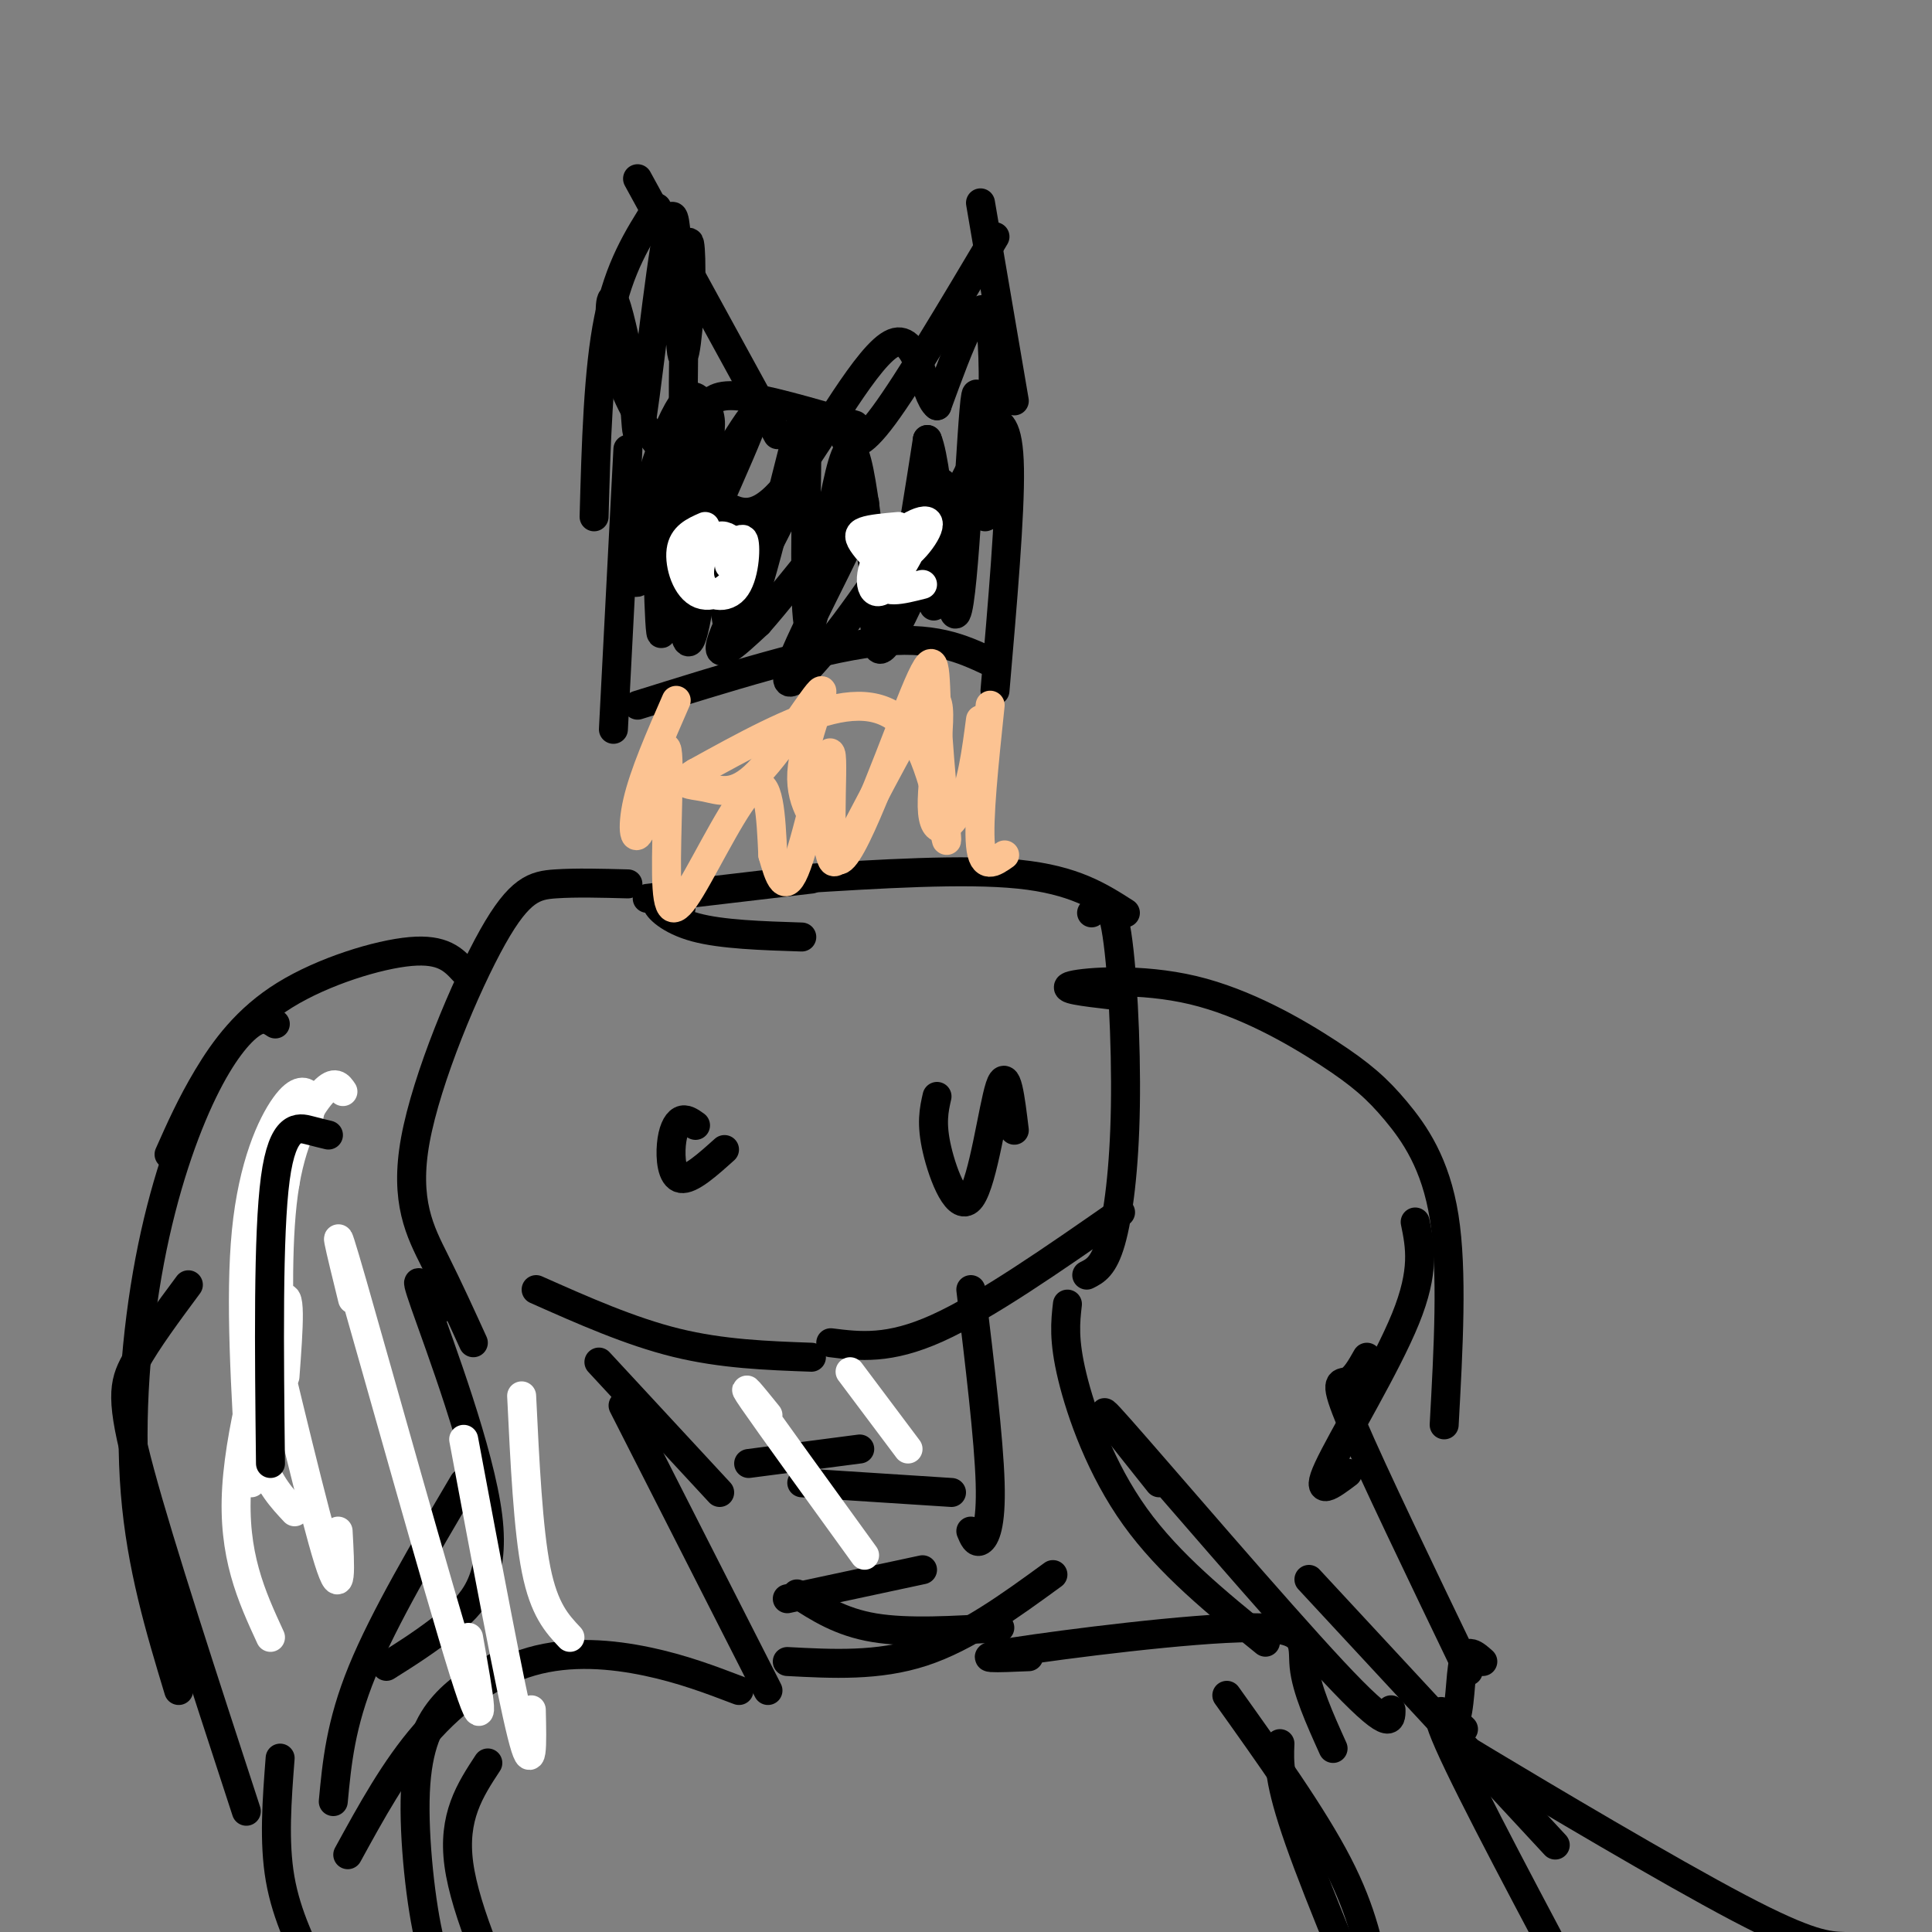 <svg viewBox='0 0 400 400' version='1.1' xmlns='http://www.w3.org/2000/svg' xmlns:xlink='http://www.w3.org/1999/xlink'><rect x="0" y="0" width="400" height="400" fill="#808080" stroke="none"/><g fill='none' stroke='rgb(0,0,0)' stroke-width='6' stroke-linecap='round' stroke-linejoin='round'><path d='M130,93c0.000,0.000 -3.000,58.000 -3,58'/><path d='M132,146c18.417,-5.750 36.833,-11.500 49,-13c12.167,-1.500 18.083,1.250 24,4'/><path d='M206,143c1.583,-18.333 3.167,-36.667 3,-46c-0.167,-9.333 -2.083,-9.667 -4,-10'/><path d='M210,83c0.000,0.000 -7.000,-41.000 -7,-41'/><path d='M206,49c-8.917,15.000 -17.833,30.000 -23,37c-5.167,7.000 -6.583,6.000 -8,5'/><path d='M177,88c-9.417,-2.750 -18.833,-5.500 -24,-6c-5.167,-0.500 -6.083,1.250 -7,3'/><path d='M161,90c0.000,0.000 -29.000,-53.000 -29,-53'/><path d='M136,43c-3.917,6.167 -7.833,12.333 -10,23c-2.167,10.667 -2.583,25.833 -3,41'/><path d='M137,118c-0.490,-11.368 -0.979,-22.737 -1,-16c-0.021,6.737 0.427,31.579 1,29c0.573,-2.579 1.270,-32.579 2,-33c0.730,-0.421 1.494,28.737 3,34c1.506,5.263 3.753,-13.368 6,-32'/><path d='M148,100c1.158,4.479 1.053,31.675 4,32c2.947,0.325 8.945,-26.223 12,-38c3.055,-11.777 3.167,-8.783 3,4c-0.167,12.783 -0.612,35.354 1,31c1.612,-4.354 5.280,-35.634 8,-36c2.720,-0.366 4.491,30.181 7,35c2.509,4.819 5.754,-16.091 9,-37'/><path d='M192,91c2.527,5.752 4.346,38.632 6,36c1.654,-2.632 3.144,-40.778 4,-45c0.856,-4.222 1.076,25.479 2,25c0.924,-0.479 2.550,-31.137 1,-40c-1.550,-8.863 -6.275,4.068 -11,17'/><path d='M194,84c-2.652,-1.883 -3.783,-15.090 -9,-13c-5.217,2.090 -14.522,19.479 -21,28c-6.478,8.521 -10.131,8.176 -15,5c-4.869,-3.176 -10.955,-9.181 -15,-15c-4.045,-5.819 -6.051,-11.451 -7,-17c-0.949,-5.549 -0.843,-11.014 0,-10c0.843,1.014 2.421,8.507 4,16'/><path d='M131,78c0.731,7.253 0.557,17.386 2,8c1.443,-9.386 4.502,-38.291 6,-41c1.498,-2.709 1.435,20.777 2,27c0.565,6.223 1.760,-4.816 2,-13c0.240,-8.184 -0.474,-13.511 -1,-3c-0.526,10.511 -0.865,36.860 0,45c0.865,8.140 2.932,-1.930 5,-12'/><path d='M147,89c0.480,-3.107 -0.821,-4.873 -2,-6c-1.179,-1.127 -2.237,-1.615 -4,1c-1.763,2.615 -4.233,8.334 -7,18c-2.767,9.666 -5.833,23.277 0,17c5.833,-6.277 20.563,-32.444 22,-33c1.437,-0.556 -10.419,24.500 -15,36c-4.581,11.500 -1.888,9.443 5,1c6.888,-8.443 17.970,-23.273 18,-21c0.030,2.273 -10.991,21.649 -14,29c-3.009,7.351 1.996,2.675 7,-2'/><path d='M157,129c7.053,-7.954 21.186,-26.838 22,-25c0.814,1.838 -11.689,24.399 -15,33c-3.311,8.601 2.571,3.241 11,-8c8.429,-11.241 19.405,-28.362 20,-29c0.595,-0.638 -9.191,15.208 -13,22c-3.809,6.792 -1.639,4.532 -1,7c0.639,2.468 -0.251,9.664 4,2c4.251,-7.664 13.643,-30.190 16,-34c2.357,-3.810 -2.322,11.095 -7,26'/><path d='M194,123c-1.167,4.333 -0.583,2.167 0,0'/><path d='M130,183c-5.372,-0.145 -10.743,-0.290 -15,0c-4.257,0.290 -7.399,1.016 -13,11c-5.601,9.984 -13.662,29.226 -16,42c-2.338,12.774 1.046,19.078 4,25c2.954,5.922 5.477,11.461 8,17'/><path d='M111,267c9.750,4.333 19.500,8.667 29,11c9.500,2.333 18.750,2.667 28,3'/><path d='M172,278c6.000,0.750 12.000,1.500 22,-3c10.000,-4.500 24.000,-14.250 38,-24'/><path d='M225,264c1.744,-0.875 3.488,-1.750 5,-7c1.512,-5.250 2.792,-14.875 3,-28c0.208,-13.125 -0.655,-29.750 -2,-37c-1.345,-7.250 -3.173,-5.125 -5,-3'/><path d='M233,189c-5.333,-3.417 -10.667,-6.833 -22,-8c-11.333,-1.167 -28.667,-0.083 -46,1'/><path d='M124,282c0.000,0.000 25.000,27.000 25,27'/><path d='M201,267c1.867,15.511 3.733,31.022 4,40c0.267,8.978 -1.067,11.422 -2,12c-0.933,0.578 -1.467,-0.711 -2,-2'/><path d='M129,291c0.000,0.000 30.000,59.000 30,59'/><path d='M155,303c0.000,0.000 23.000,-3.000 23,-3'/><path d='M166,307c0.000,0.000 31.000,2.000 31,2'/><path d='M163,331c0.000,0.000 28.000,-6.000 28,-6'/><path d='M165,330c4.500,2.917 9.000,5.833 16,7c7.000,1.167 16.500,0.583 26,0'/><path d='M163,344c9.417,0.500 18.833,1.000 28,-2c9.167,-3.000 18.083,-9.500 27,-16'/><path d='M153,350c-5.875,-2.238 -11.750,-4.476 -19,-6c-7.250,-1.524 -15.875,-2.333 -24,0c-8.125,2.333 -15.750,7.810 -22,15c-6.250,7.190 -11.125,16.095 -16,25'/><path d='M103,345c-3.917,2.220 -7.833,4.440 -11,8c-3.167,3.560 -5.583,8.458 -6,18c-0.417,9.542 1.167,23.726 3,31c1.833,7.274 3.917,7.637 6,8'/><path d='M101,365c-3.667,5.583 -7.333,11.167 -6,21c1.333,9.833 7.667,23.917 14,38'/><path d='M213,343c-6.518,0.280 -13.036,0.560 -3,-1c10.036,-1.560 36.625,-4.958 49,-5c12.375,-0.042 10.536,3.274 11,8c0.464,4.726 3.232,10.863 6,17'/><path d='M254,351c8.917,12.500 17.833,25.000 23,35c5.167,10.000 6.583,17.500 8,25'/><path d='M265,361c-0.167,3.833 -0.333,7.667 4,20c4.333,12.333 13.167,33.167 22,54'/><path d='M96,201c-2.137,-2.298 -4.274,-4.595 -11,-4c-6.726,0.595 -18.042,4.083 -26,9c-7.958,4.917 -12.560,11.262 -16,17c-3.440,5.738 -5.720,10.869 -8,16'/><path d='M57,212c-1.276,-0.842 -2.552,-1.684 -5,0c-2.448,1.684 -6.069,5.895 -10,14c-3.931,8.105 -8.174,20.105 -11,35c-2.826,14.895 -4.236,32.684 -3,48c1.236,15.316 5.118,28.158 9,41'/><path d='M39,266c-4.267,5.756 -8.533,11.511 -11,16c-2.467,4.489 -3.133,7.711 1,23c4.133,15.289 13.067,42.644 22,70'/><path d='M230,206c-5.455,-0.633 -10.910,-1.266 -8,-2c2.910,-0.734 14.186,-1.570 25,1c10.814,2.570 21.167,8.544 28,13c6.833,4.456 10.147,7.392 14,12c3.853,4.608 8.244,10.888 10,22c1.756,11.112 0.878,27.056 0,43'/><path d='M293,253c1.022,5.022 2.044,10.044 -2,20c-4.044,9.956 -13.156,24.844 -16,31c-2.844,6.156 0.578,3.578 4,1'/><path d='M283,281c-1.267,2.244 -2.533,4.489 -4,5c-1.467,0.511 -3.133,-0.711 1,9c4.133,9.711 14.067,30.356 24,51'/><path d='M221,270c-0.422,3.689 -0.844,7.378 1,15c1.844,7.622 5.956,19.178 13,29c7.044,9.822 17.022,17.911 27,26'/><path d='M90,272c-2.476,-5.220 -4.952,-10.440 -2,-2c2.952,8.440 11.333,30.542 13,44c1.667,13.458 -3.381,18.274 -8,22c-4.619,3.726 -8.810,6.363 -13,9'/><path d='M96,307c-8.250,14.000 -16.500,28.000 -21,39c-4.500,11.000 -5.250,19.000 -6,27'/><path d='M58,364c-0.667,8.667 -1.333,17.333 0,25c1.333,7.667 4.667,14.333 8,21'/><path d='M240,307c-8.000,-10.022 -16.000,-20.044 -8,-11c8.000,9.044 32.000,37.156 44,50c12.000,12.844 12.000,10.422 12,8'/><path d='M271,327c0.000,0.000 51.000,55.000 51,55'/><path d='M303,358c-3.750,-3.583 -7.500,-7.167 -3,3c4.500,10.167 17.250,34.083 30,58'/><path d='M307,344c-1.632,-1.456 -3.263,-2.912 -4,0c-0.737,2.912 -0.579,10.193 -2,13c-1.421,2.807 -4.421,1.140 7,8c11.421,6.860 37.263,22.246 52,30c14.737,7.754 18.368,7.877 22,8'/><path d='M134,186c0.000,0.000 34.000,-4.000 34,-4'/><path d='M141,188c-2.511,-0.933 -5.022,-1.867 -5,-1c0.022,0.867 2.578,3.533 8,5c5.422,1.467 13.711,1.733 22,2'/><path d='M144,233c-1.036,-0.744 -2.071,-1.488 -3,-1c-0.929,0.488 -1.750,2.208 -2,5c-0.250,2.792 0.071,6.655 2,7c1.929,0.345 5.464,-2.827 9,-6'/><path d='M194,227c-0.631,2.780 -1.262,5.560 0,11c1.262,5.440 4.417,13.542 7,10c2.583,-3.542 4.595,-18.726 6,-23c1.405,-4.274 2.202,2.363 3,9'/></g>
<g fill='none' stroke='rgb(252,195,146)' stroke-width='6' stroke-linecap='round' stroke-linejoin='round'><path d='M140,145c-3.339,7.633 -6.678,15.265 -8,21c-1.322,5.735 -0.628,9.571 1,5c1.628,-4.571 4.190,-17.551 5,-16c0.810,1.551 -0.134,17.632 0,26c0.134,8.368 1.344,9.022 5,3c3.656,-6.022 9.759,-18.721 13,-21c3.241,-2.279 3.621,5.860 4,14'/><path d='M160,177c1.293,4.528 2.526,8.849 5,2c2.474,-6.849 6.190,-24.866 7,-23c0.810,1.866 -1.286,23.617 2,22c3.286,-1.617 11.952,-26.600 16,-36c4.048,-9.400 3.477,-3.215 4,7c0.523,10.215 2.140,24.460 2,25c-0.140,0.540 -2.038,-12.624 -6,-20c-3.962,-7.376 -9.989,-8.965 -18,-7c-8.011,1.965 -18.005,7.482 -28,13'/><path d='M144,160c-4.312,2.536 -1.091,2.375 2,3c3.091,0.625 6.051,2.037 11,-3c4.949,-5.037 11.885,-16.524 13,-17c1.115,-0.476 -3.592,10.059 -4,17c-0.408,6.941 3.483,10.288 5,14c1.517,3.712 0.661,7.787 5,0c4.339,-7.787 13.874,-27.438 17,-29c3.126,-1.562 -0.159,14.964 0,22c0.159,7.036 3.760,4.582 6,0c2.240,-4.582 3.120,-11.291 4,-18'/><path d='M205,146c-1.250,11.917 -2.500,23.833 -2,29c0.500,5.167 2.750,3.583 5,2'/></g>
<g fill='none' stroke='rgb(255,255,255)' stroke-width='6' stroke-linecap='round' stroke-linejoin='round'><path d='M146,109c-2.303,1.016 -4.607,2.032 -5,5c-0.393,2.968 1.123,7.888 4,9c2.877,1.112 7.113,-1.585 8,-5c0.887,-3.415 -1.574,-7.548 -4,-7c-2.426,0.548 -4.815,5.776 -4,9c0.815,3.224 4.835,4.445 7,2c2.165,-2.445 2.476,-8.556 2,-10c-0.476,-1.444 -1.738,1.778 -3,5'/><path d='M186,109c-2.816,0.248 -5.632,0.496 -7,1c-1.368,0.504 -1.289,1.265 0,3c1.289,1.735 3.788,4.445 7,3c3.212,-1.445 7.137,-7.044 6,-8c-1.137,-0.956 -7.335,2.730 -10,7c-2.665,4.270 -1.797,9.124 1,7c2.797,-2.124 7.522,-11.226 7,-12c-0.522,-0.774 -6.292,6.779 -7,10c-0.708,3.221 3.646,2.111 8,1'/><path d='M71,226c-0.822,-1.222 -1.644,-2.444 -4,0c-2.356,2.444 -6.244,8.556 -8,19c-1.756,10.444 -1.378,25.222 -1,40'/><path d='M64,231c0.321,-1.452 0.643,-2.905 0,-4c-0.643,-1.095 -2.250,-1.833 -5,2c-2.750,3.833 -6.643,12.238 -8,26c-1.357,13.762 -0.179,32.881 1,52'/><path d='M59,245c-2.798,6.524 -5.595,13.048 -7,19c-1.405,5.952 -1.417,11.333 -1,18c0.417,6.667 1.262,14.619 3,20c1.738,5.381 4.369,8.190 7,11'/><path d='M59,285c0.733,-9.867 1.467,-19.733 -1,-15c-2.467,4.733 -8.133,24.067 -9,38c-0.867,13.933 3.067,22.467 7,31'/><path d='M53,263c6.083,25.500 12.167,51.000 15,60c2.833,9.000 2.417,1.500 2,-6'/><path d='M73,269c-2.533,-10.311 -5.067,-20.622 0,-3c5.067,17.622 17.733,63.178 23,80c5.267,16.822 3.133,4.911 1,-7'/><path d='M96,298c4.833,25.833 9.667,51.667 12,61c2.333,9.333 2.167,2.167 2,-5'/><path d='M108,289c0.667,13.833 1.333,27.667 3,36c1.667,8.333 4.333,11.167 7,14'/><path d='M159,293c-3.167,-3.917 -6.333,-7.833 -3,-3c3.333,4.833 13.167,18.417 23,32'/><path d='M176,284c0.000,0.000 12.000,16.000 12,16'/></g>
<g fill='none' stroke='rgb(0,0,0)' stroke-width='6' stroke-linecap='round' stroke-linejoin='round'><path d='M68,235c-0.933,-0.222 -1.867,-0.444 -4,-1c-2.133,-0.556 -5.467,-1.444 -7,10c-1.533,11.444 -1.267,35.222 -1,59'/></g>
</svg>